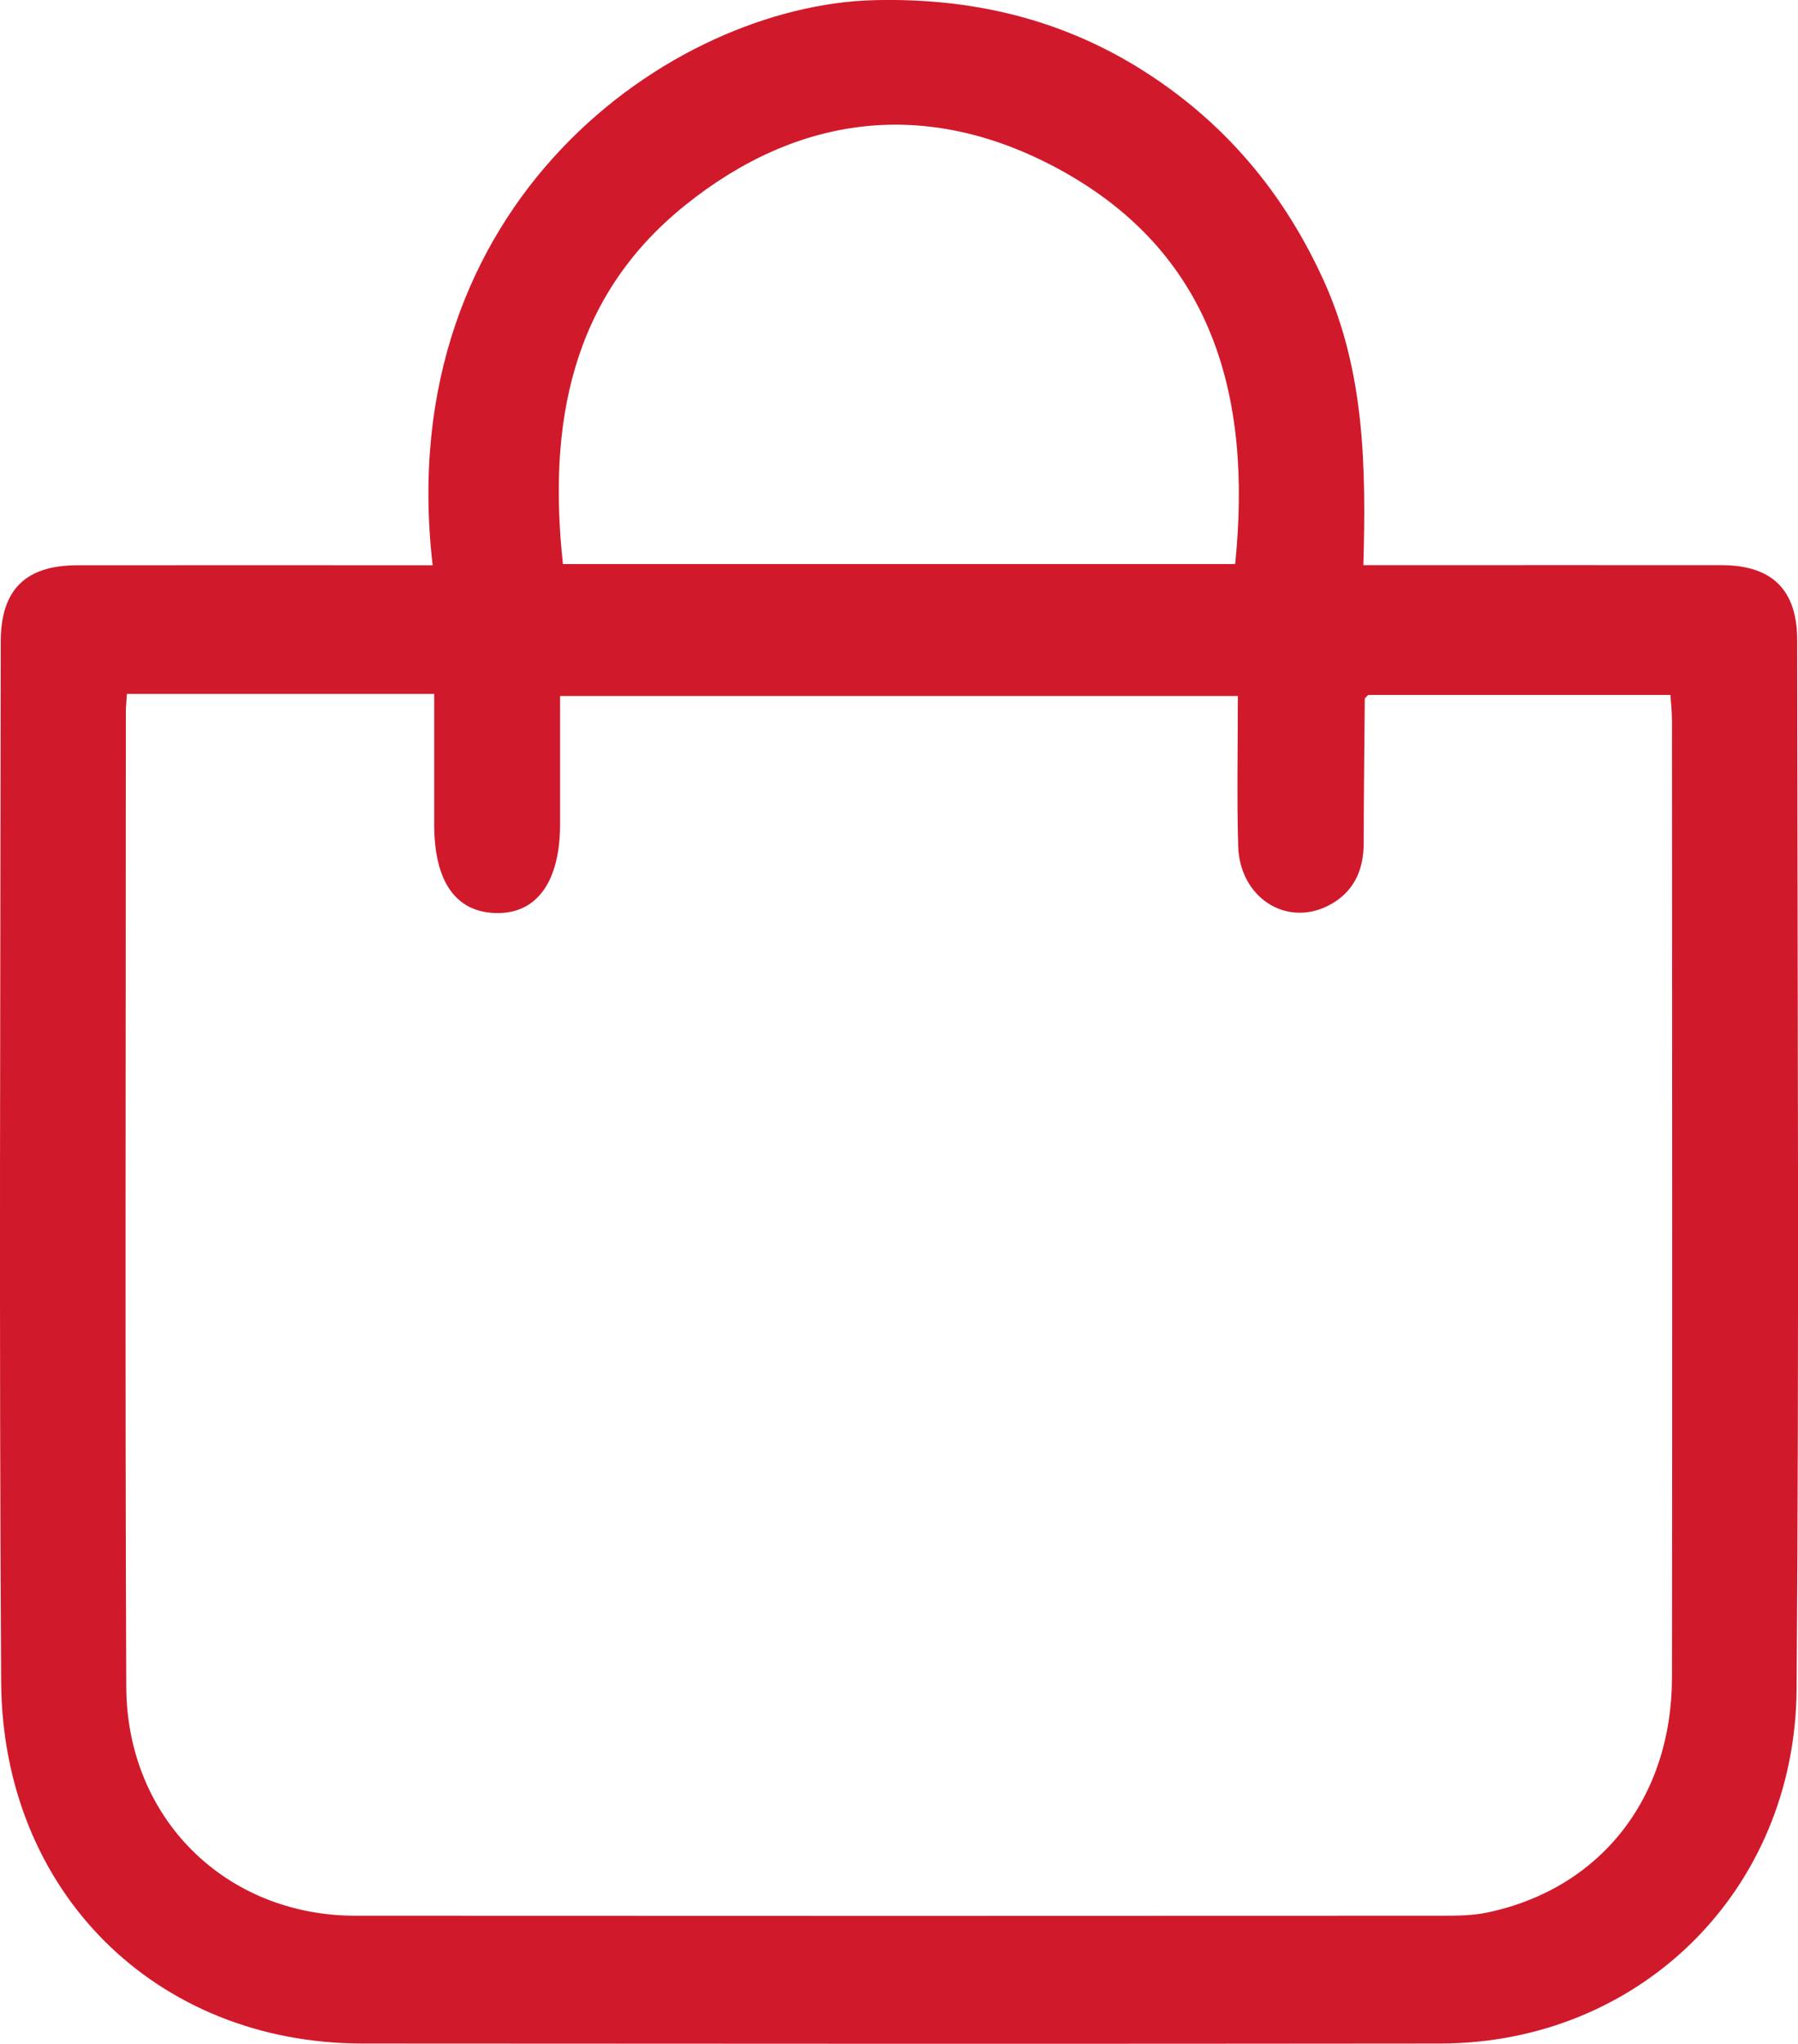 <?xml version="1.0" encoding="UTF-8"?> <svg xmlns="http://www.w3.org/2000/svg" width="22" height="25" viewBox="0 0 22 25" fill="none"><g clip-path="url(#clip0_6_53)"><path d="M5.294 6.914C4.777 2.481 8.215 0.066 10.693 0.002C11.869 -0.028 12.964 0.223 13.965 0.85C14.978 1.485 15.719 2.363 16.212 3.466C16.697 4.556 16.716 5.713 16.682 6.913C16.853 6.913 16.984 6.913 17.117 6.913C18.434 6.913 19.752 6.911 21.07 6.913C21.678 6.914 21.989 7.211 21.99 7.826C21.994 12.104 22.015 16.383 21.983 20.661C21.965 23.131 20.058 24.992 17.624 24.995C13.227 25 8.83 24.998 4.433 24.995C1.909 24.993 0.03 23.142 0.014 20.57C-0.012 16.331 0.005 12.09 0.009 7.849C0.009 7.211 0.314 6.915 0.945 6.914C2.384 6.912 3.822 6.914 5.294 6.914ZM1.553 8.486C1.548 8.579 1.54 8.639 1.54 8.7C1.54 12.676 1.529 16.652 1.545 20.63C1.551 22.242 2.761 23.431 4.349 23.432C8.782 23.435 13.214 23.434 17.647 23.432C17.83 23.432 18.019 23.43 18.197 23.393C19.58 23.103 20.456 21.995 20.458 20.519C20.463 16.618 20.46 12.716 20.458 8.815C20.458 8.708 20.445 8.6 20.439 8.5H16.741C16.715 8.529 16.7 8.538 16.699 8.547C16.694 9.135 16.687 9.722 16.686 10.31C16.686 10.652 16.559 10.92 16.253 11.077C15.734 11.342 15.167 10.975 15.15 10.347C15.133 9.738 15.146 9.129 15.146 8.513H6.853C6.853 9.058 6.853 9.57 6.853 10.082C6.853 10.786 6.566 11.182 6.065 11.168C5.574 11.155 5.313 10.779 5.313 10.087C5.313 9.556 5.313 9.024 5.313 8.488H1.553V8.486ZM15.113 6.899C15.326 4.819 14.824 3.072 12.934 2.057C11.354 1.209 9.778 1.384 8.374 2.518C6.982 3.642 6.703 5.196 6.888 6.899H15.113Z" fill="#D01A2B"></path></g><defs><clipPath id="clip0_6_53"><rect width="22" height="25" fill="white"></rect></clipPath></defs></svg> 